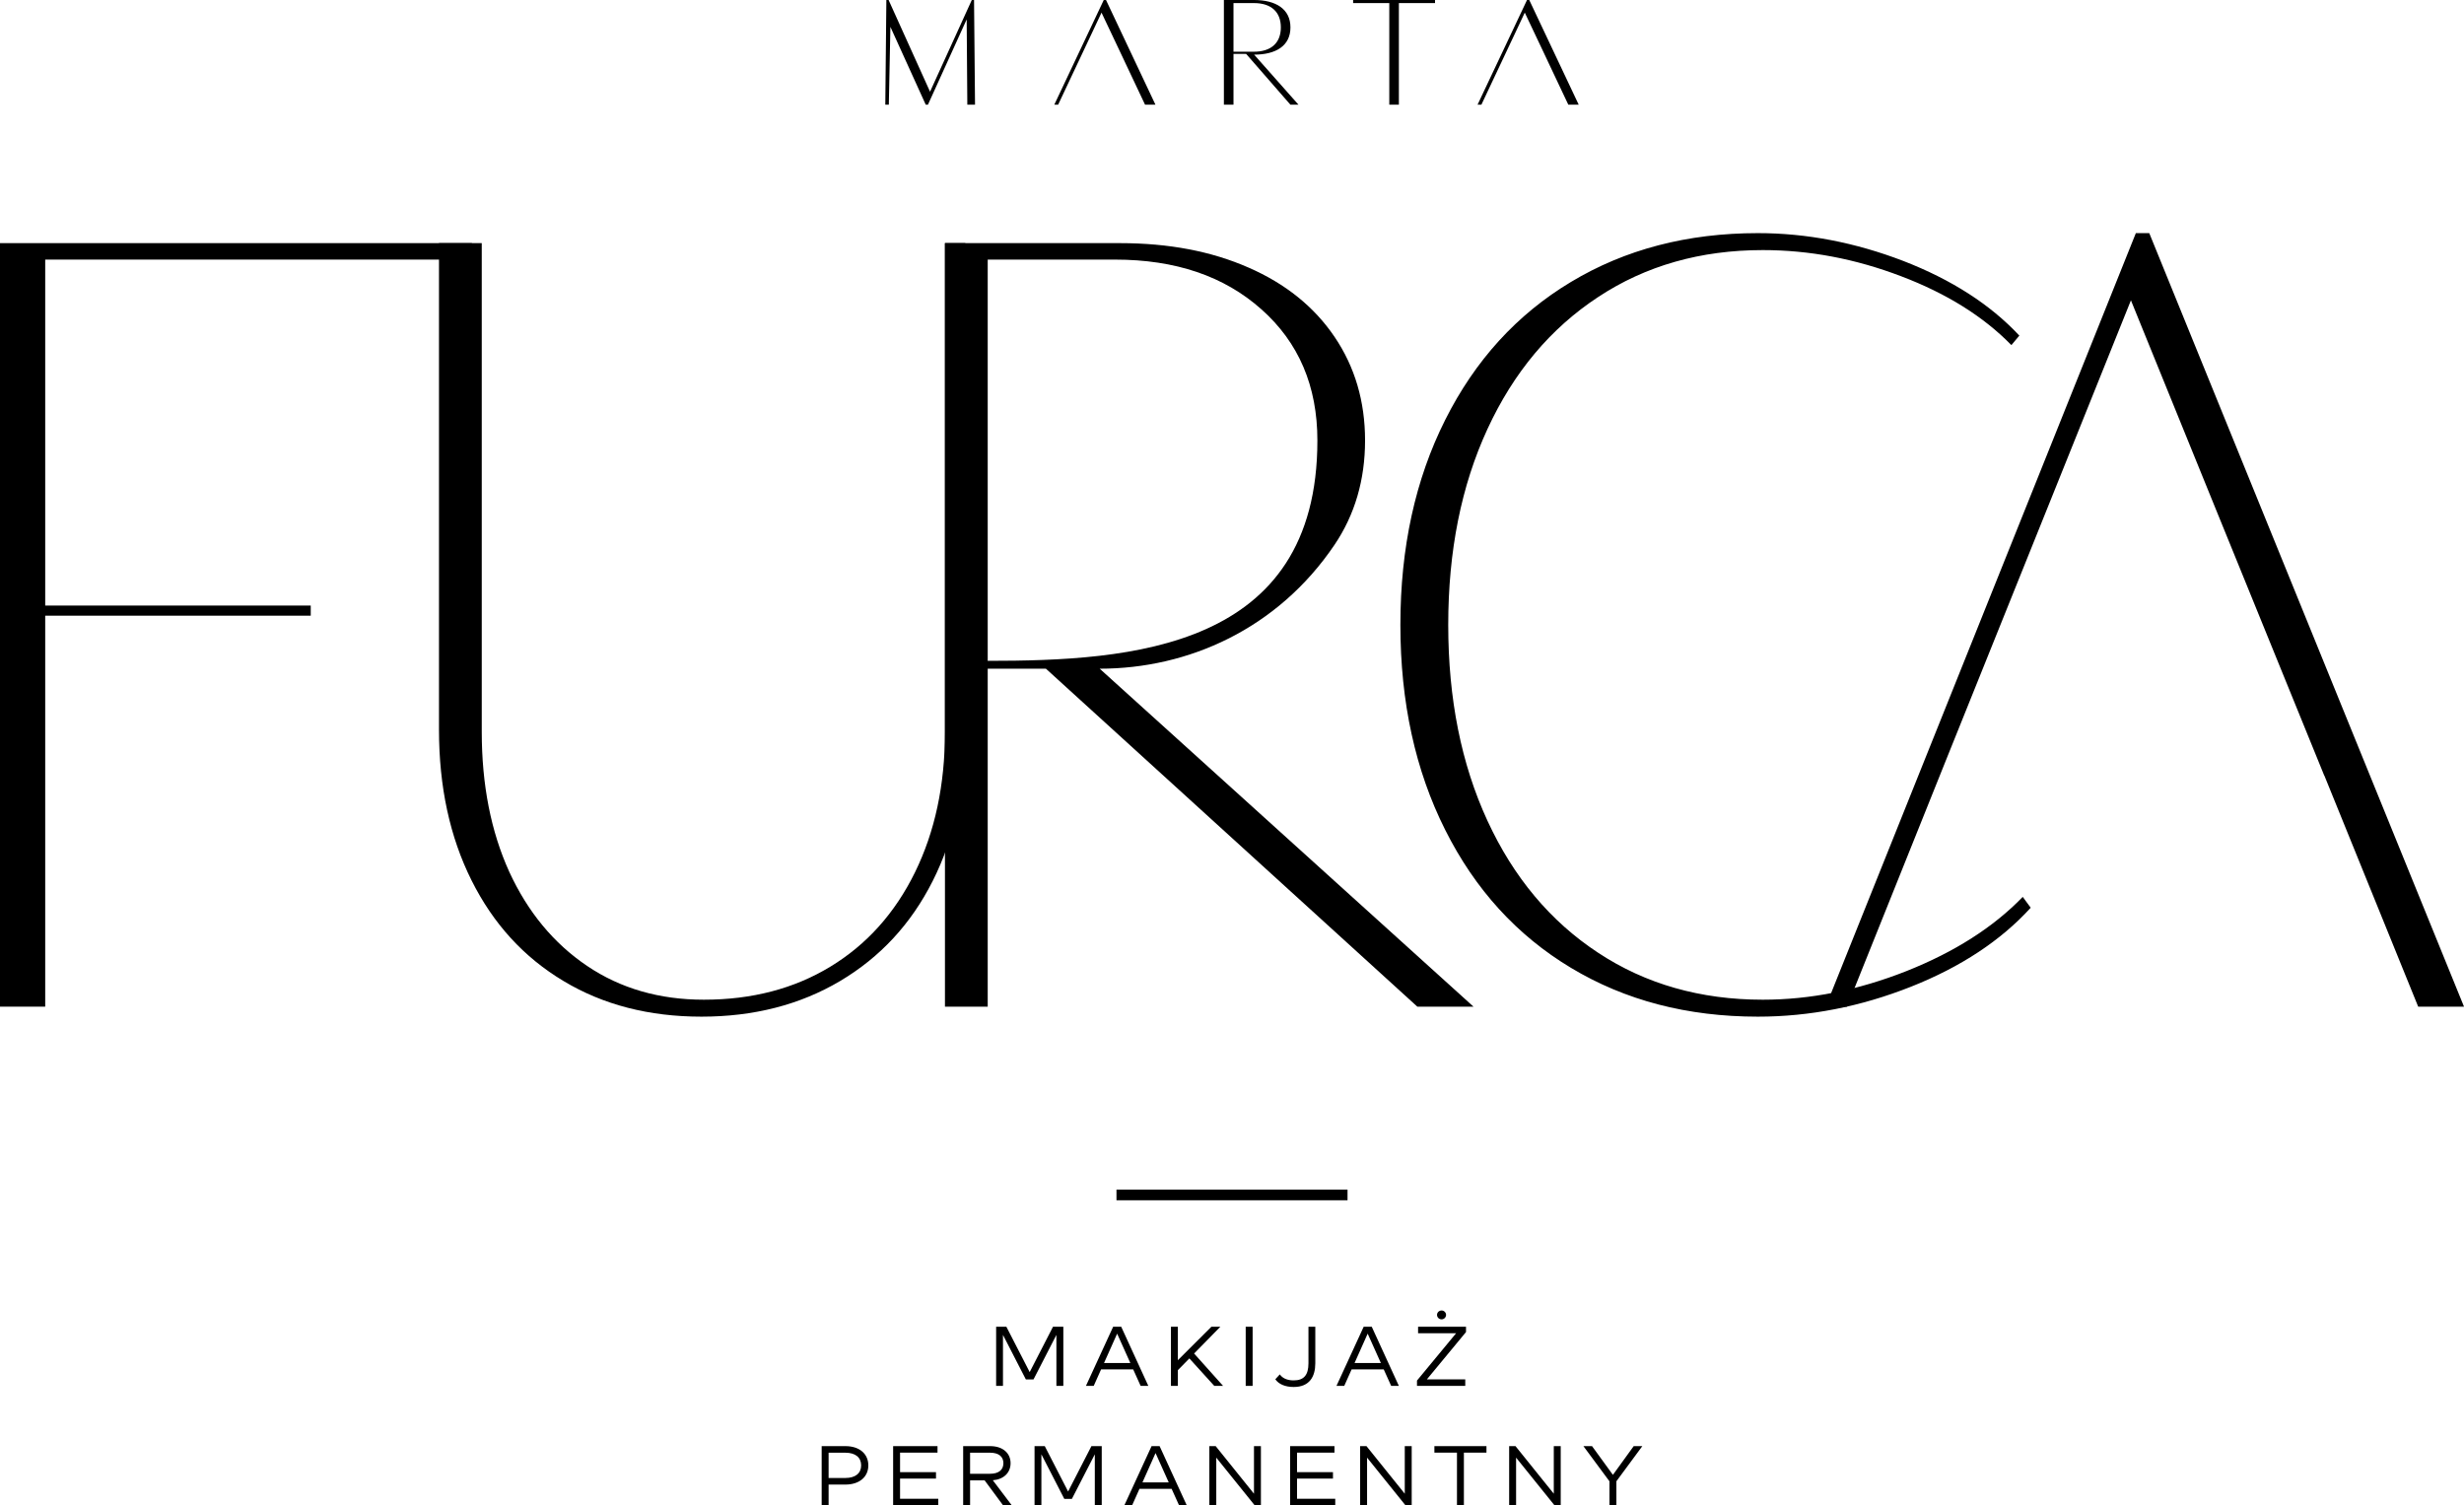 <?xml version="1.0" encoding="UTF-8"?>
<!DOCTYPE svg PUBLIC "-//W3C//DTD SVG 1.1//EN" "http://www.w3.org/Graphics/SVG/1.1/DTD/svg11.dtd">
<!-- Creator: CorelDRAW 2021 (64-Bit) -->
<svg xmlns="http://www.w3.org/2000/svg" xml:space="preserve" width="280.66mm" height="171.46mm" version="1.1" style="shape-rendering:geometricPrecision; text-rendering:geometricPrecision; image-rendering:optimizeQuality; fill-rule:evenodd; clip-rule:evenodd"
viewBox="0 0 28055.53 17139.57"
 xmlns:xlink="http://www.w3.org/1999/xlink"
 xmlns:xodm="http://www.corel.com/coreldraw/odm/2003">
 <defs>
  <style type="text/css">
   <![CDATA[
    .fil1 {fill:black}
    .fil0 {fill:black;fill-rule:nonzero}
   ]]>
  </style>
 </defs>
 <g id="Warstwa_x0020_1">
  <path class="fil0" d="M12107.33 15106.31l-117.47 0 -265.59 516.78 -265.68 -516.78 -116.4 0 0 673.71 77.92 0 0 -580.41 260.79 507.29 86.64 0 260.89 -507.29 0 580.41 78.9 0 0 -673.71zm880.16 673.71l87.62 0 -308.95 -673.71 -91.43 0 -309.93 673.71 88.5 0 83.8 -187.66 365.73 0 84.68 187.66zm-416.73 -260.79l149.19 -334.01 150.07 334.01 -299.26 0zm1255.39 260.79l100.15 0 -330.1 -368.67 299.26 -305.04 -102.01 0 -382.08 381.1 0 -381.1 -78.9 0 0 673.71 78.9 0 0 -179.05 130.88 -133.72 283.89 312.77zm436.51 -673.71l-78.9 0 0 673.71 78.9 0 0 -673.71zm467.15 686.24c181.01,0 246.4,-118.45 246.4,-270.48l0 -415.76 -77.92 0 0 415.76c0,134.8 -51.98,195.4 -168.48,195.4 -75.08,0 -127.07,-25.06 -157.81,-68.33l-51 55.8c37.49,53.94 109.64,87.62 208.81,87.62zm1110.22 -12.53l87.62 0 -308.95 -673.71 -91.43 0 -309.93 673.71 88.5 0 83.8 -187.66 365.73 0 84.68 187.66zm-416.73 -260.79l149.19 -334.01 150.07 334.01 -299.26 0zm990.78 -496.71c27.9,0 51,-23.1 51,-51 0,-26.92 -23.1,-50.02 -51,-50.02 -28.88,0 -51.98,23.1 -51.98,50.02 0,27.9 23.1,51 51.98,51zm278.12 83.8l-545.76 0 0 74.11 433.18 0 -445.61 539 0 60.6 549.58 0 0 -74.11 -437 0 445.61 -539 0 -60.6zm-7067.06 1359.55l-269.5 0 0 673.71 78.9 0 0 -235.83 190.6 0c162.6,0 261.77,-89.48 261.77,-218.5 0,-129.91 -99.17,-219.38 -261.77,-219.38zm0 362.79l-190.6 0 0 -287.81 190.6 0c113.56,0 179.93,52.96 179.93,144.39 0,90.55 -66.37,143.41 -179.93,143.41zm623.09 236.81l0 -230.05 409.1 0 0 -73.13 -409.1 0 0 -222.32 426.33 0 0 -74.11 -505.23 0 0 673.71 513.94 0 0 -74.11 -435.04 0zm1172.67 74.11l99.17 0 -215.56 -284.87c126.09,-10.57 202.05,-87.62 202.05,-194.42 0,-114.54 -88.5,-194.42 -232.89,-194.42l-307 0 0 673.71 78.9 0 0 -283.89 165.54 0 209.79 283.89zm-375.33 -598.72l228.09 0c96.23,0 151.15,43.37 151.15,119.43 0,76.94 -54.92,120.31 -151.15,120.31l-228.09 0 0 -239.74zm1499.05 -74.99l-117.47 0 -265.59 516.78 -265.68 -516.78 -116.4 0 0 673.71 77.92 0 0 -580.41 260.79 507.29 86.64 0 260.89 -507.29 0 580.41 78.9 0 0 -673.71zm880.16 673.71l87.62 0 -308.95 -673.71 -91.43 0 -309.93 673.71 88.5 0 83.8 -187.66 365.73 0 84.68 187.66zm-416.73 -260.79l149.19 -334.01 150.07 334.01 -299.26 0zm1269.88 -412.92l0 541.84 -436.02 -541.84 -72.15 0 0 673.71 78.9 0 0 -542.82 437 542.82 71.17 0 0 -673.71 -78.9 0zm490.35 599.6l0 -230.05 409.1 0 0 -73.13 -409.1 0 0 -222.32 426.33 0 0 -74.11 -505.23 0 0 673.71 513.94 0 0 -74.11 -435.04 0zm1226.61 -599.6l0 541.84 -436.02 -541.84 -72.15 0 0 673.71 78.9 0 0 -542.82 437 542.82 71.17 0 0 -673.71 -78.9 0zm930.19 0l-592.85 0 0 74.11 256.97 0 0 599.6 78.9 0 0 -599.6 256.97 0 0 -74.11zm766.61 0l0 541.84 -436.02 -541.84 -72.15 0 0 673.71 78.9 0 0 -542.82 437 542.82 71.17 0 0 -673.71 -78.9 0zm1008.21 0l-98.19 0 -236.81 327.16 -237.78 -327.16 -98.09 0 296.42 400.39 0 273.32 78.9 0 0 -273.32 295.54 -400.39z"/>
  <polygon class="fil1" points="12712.41,13666.58 15343.21,13666.58 15343.21,13545.1 12712.41,13545.1 "/>
  <path class="fil0" d="M10120.37 1191.57l17.82 -885.74 402.15 885.74 25.55 0 440.82 -970.72 7.34 970.72 87.71 0 -11.16 -1191.57 -25.55 0 -475.47 1044.33 -471.85 -1044.33 -25.45 0 -12.04 1191.57 40.14 0zm4067.98 -602.83l-143.61 0 0 -553.59 233.09 0c195,0 306.11,99.75 306.11,276.84 0,176.99 -111.79,276.75 -306.11,276.75l-18.4 0 -71.07 0zm-143.61 24.57l143.61 0 504.15 578.26 91.82 0 -504.64 -569.45c247.67,0 413.5,-99.85 413.5,-310.13 0,-210.37 -167.59,-311.99 -415.36,-311.99l-342.43 0 0 1191.57 109.35 0 0 -578.26zm-888.78 578.26l-562.79 -1191.57 -25.55 0 -562.89 1191.57 43.66 0 375.81 -797.25 117.86 -250.61 149.58 315.9 0.1 0 19.38 41.02 91.53 193.24 -0.2 0 235.14 497.69 118.35 0zm2771.97 0l0 -1156.42 411.64 0 0 -35.14 -932.64 0 0 35.14 411.74 0 0 1156.42 109.25 0zm2047.35 0l-562.89 -1191.57 -25.45 0 -562.89 1191.57 43.56 0 378.26 -802.14 115.51 -245.71 260.59 550.16 -0.39 0 16.64 35.05 218.7 462.65 118.35 0z"/>
  <g id="_1681009660720">
   <path class="fil0" d="M25282.97 5928.65l-1019.86 -2509.22 -906.6 2255.18c-776.49,1930.37 -1552.6,3856.04 -2325.47,5787.39l-243.46 0 3531.62 -8807.62 152.62 0 3583.7 8807.62 -521.68 0 -1068.32 -2631.29 -1.37 0 -1181.19 -2902.07z"/>
   <path class="fil0" d="M23122.16 10335.74c-340.08,372.78 -794.02,674.2 -1365.91,900.23 -571.8,226.04 -1151.43,339.99 -1740.65,339.99 -803.71,0 -1512.66,-185.41 -2129,-556.33 -614.38,-369.06 -1091.52,-892.6 -1431.5,-1570.71 -340.08,-676.15 -510.03,-1454.7 -510.03,-2333.69 0,-879.09 169.94,-1657.64 510.03,-2333.79 339.99,-678.11 817.12,-1201.65 1431.5,-1570.61 616.34,-371.02 1325.29,-556.43 2129,-556.43 554.47,0 1106.98,106.21 1655.68,316.78 548.6,212.53 989.12,494.66 1321.37,850.11l-90.75 108.17c-316.88,-324.62 -736.06,-587.36 -1255.78,-784.33 -521.58,-199.02 -1045.12,-297.6 -1574.53,-297.6 -708.95,0 -1334.88,177.78 -1875.84,535.19 -540.96,355.45 -962.1,857.75 -1259.6,1503.06 -297.6,645.22 -446.3,1387.06 -446.3,2229.44 0,842.28 148.7,1584.12 446.3,2229.44 297.5,645.22 718.64,1147.51 1259.6,1502.97 540.96,357.41 1166.9,535.19 1875.84,535.19 539,0 1083.88,-108.17 1632.48,-324.62 550.65,-218.3 993.04,-500.34 1327.25,-846.1l90.85 123.64z"/>
   <path class="fil0" d="M15000 5015.21c0,-618.2 -212.53,-1116.68 -637.58,-1493.37 -424.96,-378.65 -979.43,-566.02 -1667.23,-566.02l-1448.93 0 0 4568.71c1624.75,0 3753.74,-127.85 3753.74,-2509.32zm1777.46 6446.81l-639.54 0 -4228.92 -3848.02 -662.74 0 0 3848.02 -486.83 0 0 -8693.67 1993.71 0c554.47,0 1041.3,92.8 1462.44,278.21 421.24,183.55 747.71,446.3 979.53,788.24 231.81,341.94 347.72,736.06 347.72,1180.41 0,448.16 -116.59,846 -347.72,1188.14 -648.35,959.75 -1667.82,1410.65 -2673.68,1410.65l4256.04 3848.02z"/>
   <path class="fil0" d="M10991.24 8332.34c0,641.4 -123.64,1207.42 -370.92,1698.07 -247.28,490.74 -598.92,869.4 -1054.81,1139.88 -455.99,270.48 -983.44,405.67 -1578.44,405.67 -596.96,0 -1120.49,-135.19 -1570.61,-405.67 -452.07,-270.48 -799.79,-651.09 -1047.17,-1145.65 -247.28,-494.56 -370.92,-1066.36 -370.92,-1715.49l0 -5540.8 486.92 0 0 5564c0,602.73 104.26,1134 312.97,1593.81 210.57,457.85 506.11,815.26 886.72,1072.23 380.61,256.87 824.95,384.43 1329.11,384.43 548.7,0 1027.79,-125.6 1441.29,-376.7 413.41,-251.2 734.11,-608.61 962.1,-1072.23 227.9,-463.72 341.94,-998.81 341.94,-1601.55l0 -5564 231.81 0 0 5564z"/>
   <polygon class="fil0" points="514.73,2955.81 514.73,6894.96 3538.18,6894.96 3538.18,7010.28 514.73,7010.28 514.73,11462.01 -0,11462.01 -0,2768.34 5373.01,2768.34 5373.01,2955.81 "/>
  </g>
 </g>
</svg>
